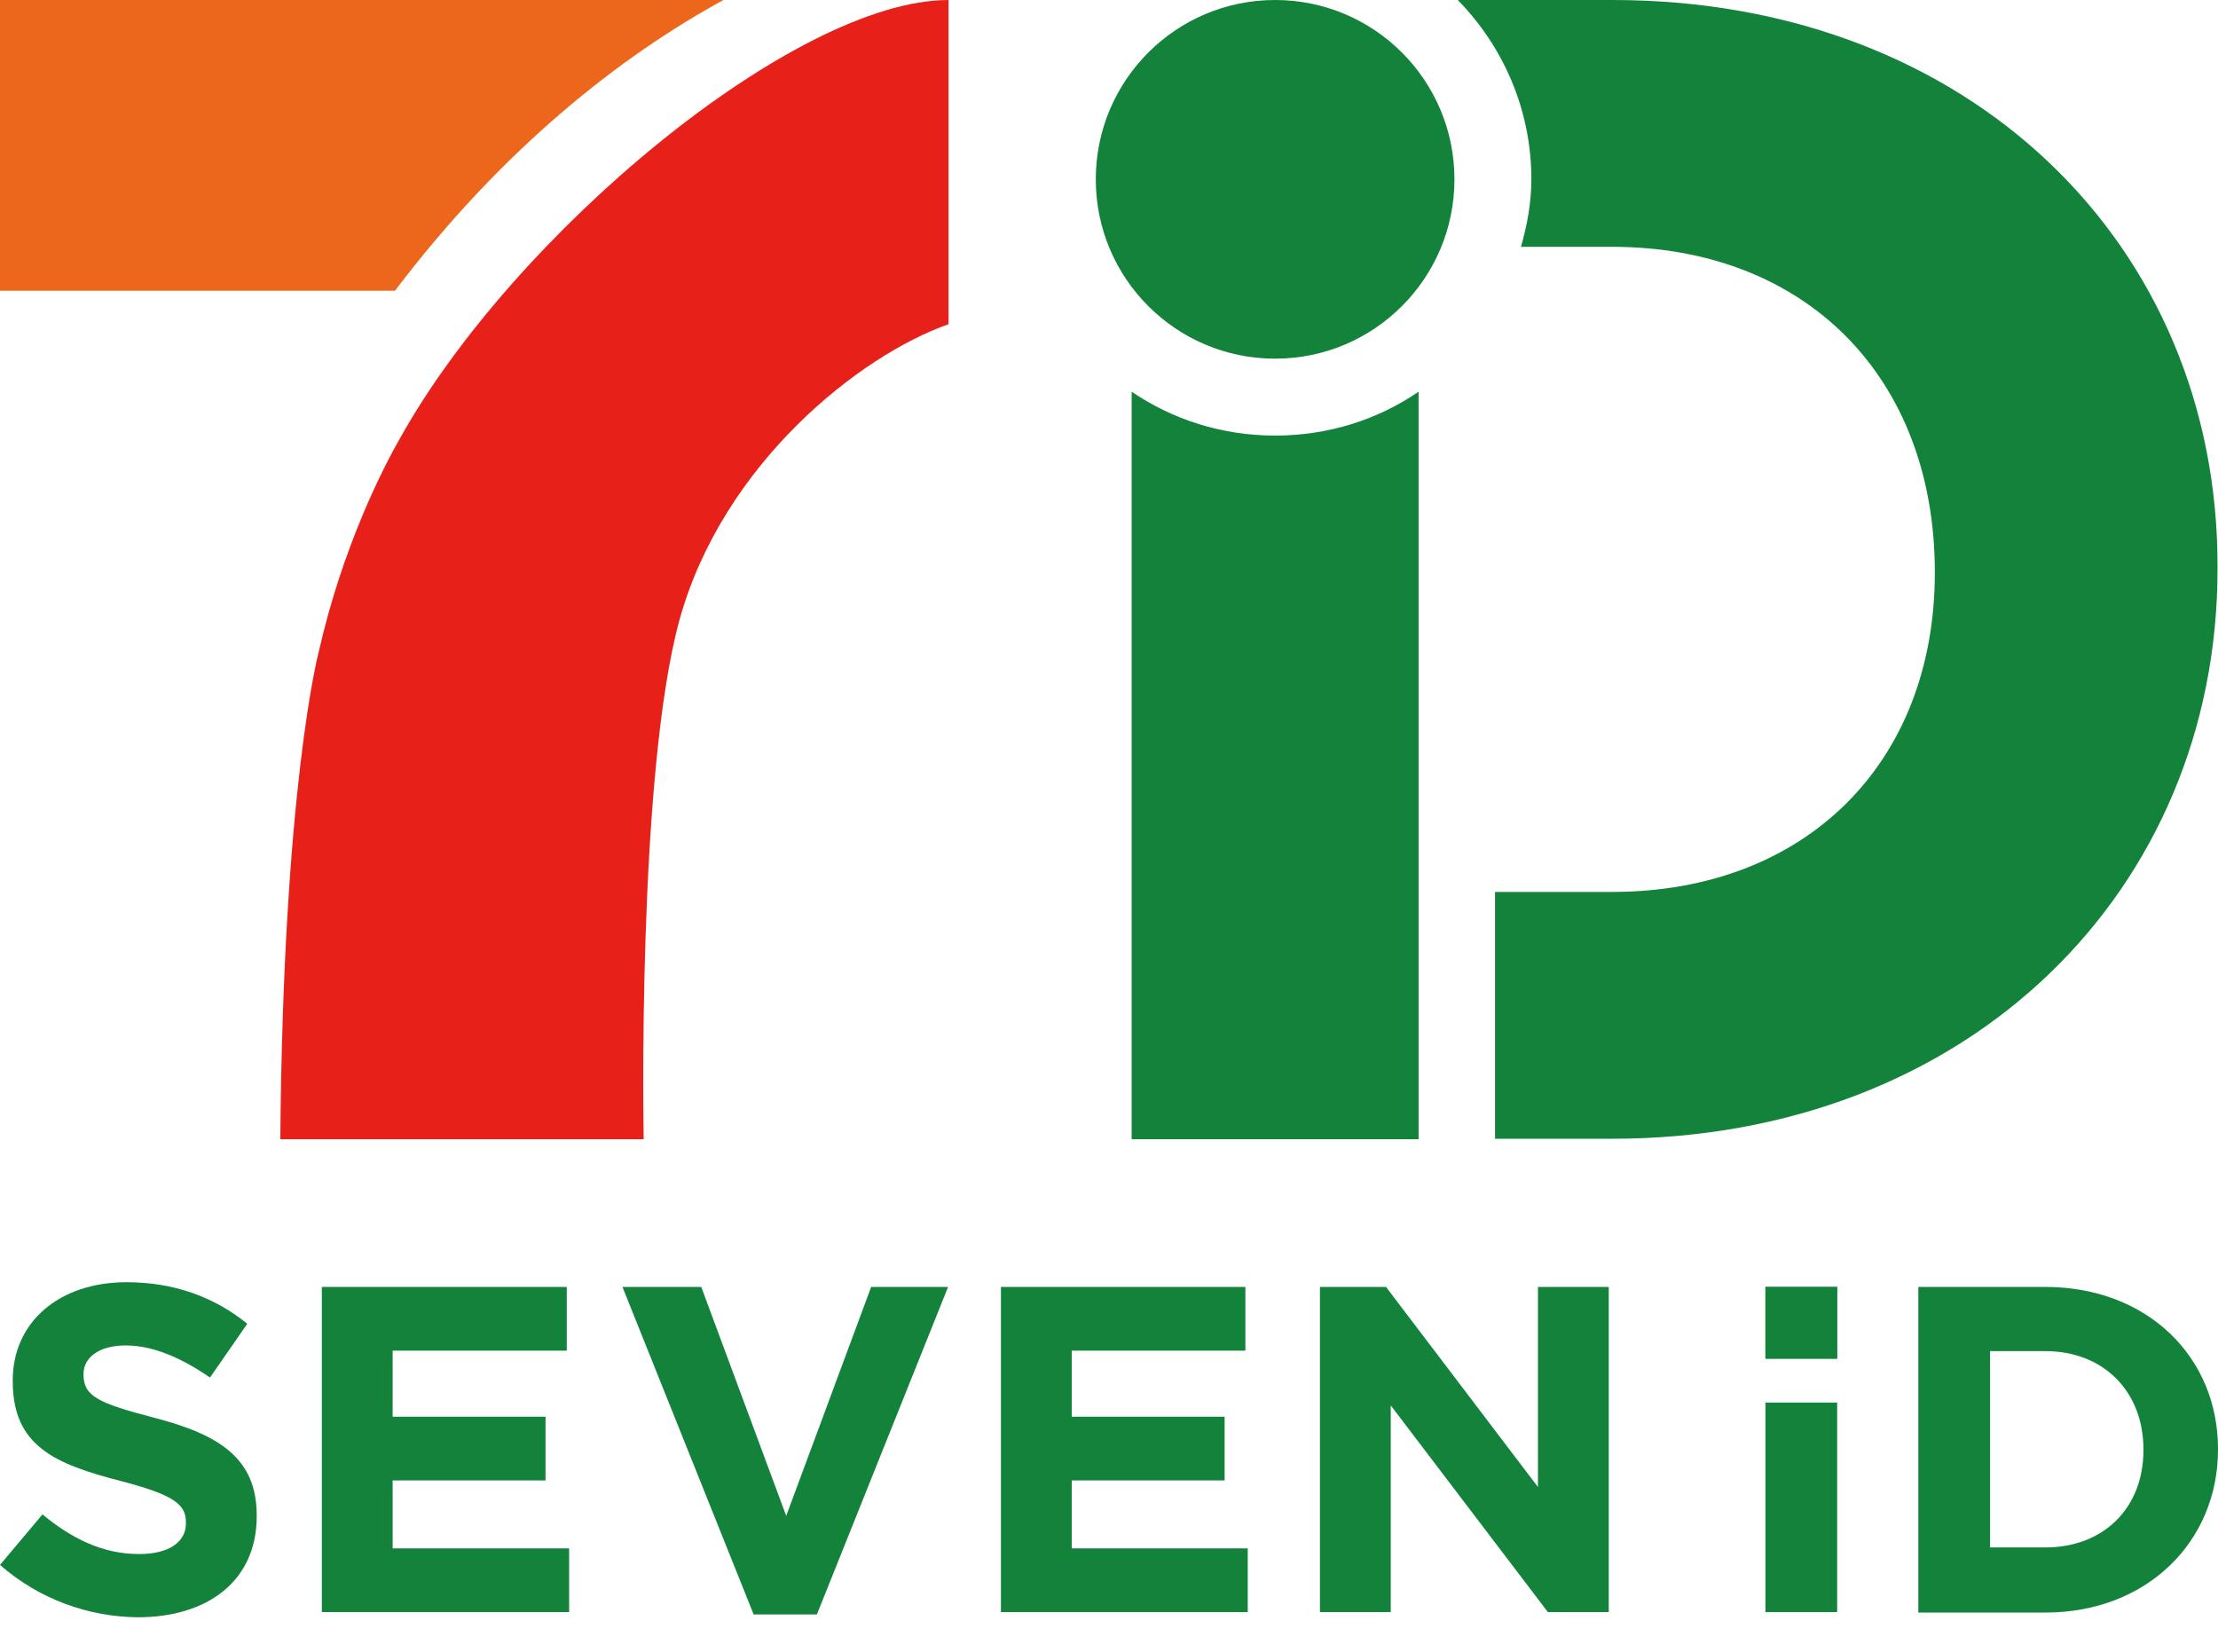 <?xml version="1.0" encoding="utf-8"?>
<!-- Generator: Adobe Illustrator 16.0.0, SVG Export Plug-In . SVG Version: 6.00 Build 0)  -->
<!DOCTYPE svg PUBLIC "-//W3C//DTD SVG 1.1//EN" "http://www.w3.org/Graphics/SVG/1.1/DTD/svg11.dtd">
<svg version="1.1" id="レイヤー_1" xmlns="http://www.w3.org/2000/svg" xmlns:xlink="http://www.w3.org/1999/xlink" x="0px"
	 y="0px" width="47px" height="35px" viewBox="0 0 47 35" enable-background="new 0 0 47 35" xml:space="preserve">
<g>
	<g>
		<path fill="#13833B" d="M40.65,27.27h2.69c2.17,0,3.66,1.49,3.66,3.43v0.02c0,1.94-1.5,3.45-3.66,3.45h-2.69V27.27z M42.17,28.64
			v4.15h1.17c1.24,0,2.08-0.84,2.08-2.06v-0.02c0-1.22-0.84-2.08-2.08-2.08H42.17z"/>
		<path fill="#13833B" d="M0,33.16l0.9-1.07c0.62,0.51,1.27,0.84,2.05,0.84c0.62,0,0.99-0.25,0.99-0.65v-0.02
			c0-0.38-0.24-0.58-1.39-0.88c-1.39-0.36-2.28-0.74-2.28-2.11v-0.02c0-1.25,1-2.08,2.41-2.08c1,0,1.86,0.31,2.56,0.88l-0.79,1.14
			c-0.61-0.42-1.21-0.68-1.79-0.68c-0.58,0-0.89,0.27-0.89,0.6v0.02c0,0.45,0.3,0.6,1.49,0.91c1.4,0.36,2.18,0.87,2.18,2.07v0.02
			c0,1.37-1.04,2.14-2.52,2.14C1.88,34.26,0.83,33.89,0,33.16"/>
		<polygon fill="#13833B" points="6.82,27.27 12.01,27.27 12.01,28.62 8.32,28.62 8.32,30.02 11.56,30.02 11.56,31.37 8.32,31.37 
			8.32,32.81 12.06,32.81 12.06,34.16 6.82,34.16 		"/>
		<polygon fill="#13833B" points="13.19,27.27 14.86,27.27 16.66,32.12 18.46,27.27 20.09,27.27 17.31,34.21 15.97,34.21 		"/>
		<polygon fill="#13833B" points="21.21,27.27 26.39,27.27 26.39,28.62 22.71,28.62 22.71,30.02 25.95,30.02 25.95,31.37 
			22.71,31.37 22.71,32.81 26.44,32.81 26.44,34.16 21.21,34.16 		"/>
		<polygon fill="#13833B" points="27.97,27.27 29.37,27.27 32.59,31.51 32.59,27.27 34.09,27.27 34.09,34.16 32.8,34.16 
			29.47,29.78 29.47,34.16 27.97,34.16 		"/>
		<g>
			<rect x="37.41" y="29.72" fill="#13833B" width="1.52" height="4.44"/>
			<rect x="37.41" y="27.27" fill="#13833B" width="1.52" height="1.52"/>
		</g>
		<rect x="37.41" y="27.27" fill="#13833B" width="1.52" height="1.52"/>
	</g>
	<g>
		<g>
			<path fill="#EC661B" d="M8.37,6.16H0V0h15.33C13.15,1.19,10.65,3.15,8.37,6.16z"/>
			<path fill="#E7211A" d="M6.75,13.83c0,0-0.75,2.83-0.81,10.31h7.7c0,0-0.15-7.7,0.76-11.01c0.92-3.31,3.82-5.6,5.7-6.26V0
				c-3.26,0-9.21,4.96-11.62,9.28C8.13,9.89,7.26,11.57,6.75,13.83z"/>
		</g>
		<circle fill="#13833B" cx="27.02" cy="3.8" r="3.8"/>
		<path fill="#13833B" d="M34.17,0h-3.28c0.96,0.98,1.56,2.32,1.56,3.8c0,0.5-0.09,0.97-0.22,1.43h1.93c4.09,0,6.84,2.75,6.84,6.9
			c0,4.05-2.75,6.77-6.84,6.77h-2.48v5.23h2.48c7.58,0,12.83-5.28,12.83-12.07V12C47,5.21,41.76,0,34.17,0z"/>
		<path fill="#13833B" d="M27.02,9.23c-1.13,0-2.17-0.34-3.04-0.93v15.84h6.08V18.9v-1.48V8.3C29.2,8.89,28.15,9.23,27.02,9.23z"/>
	</g>
</g>
</svg>
